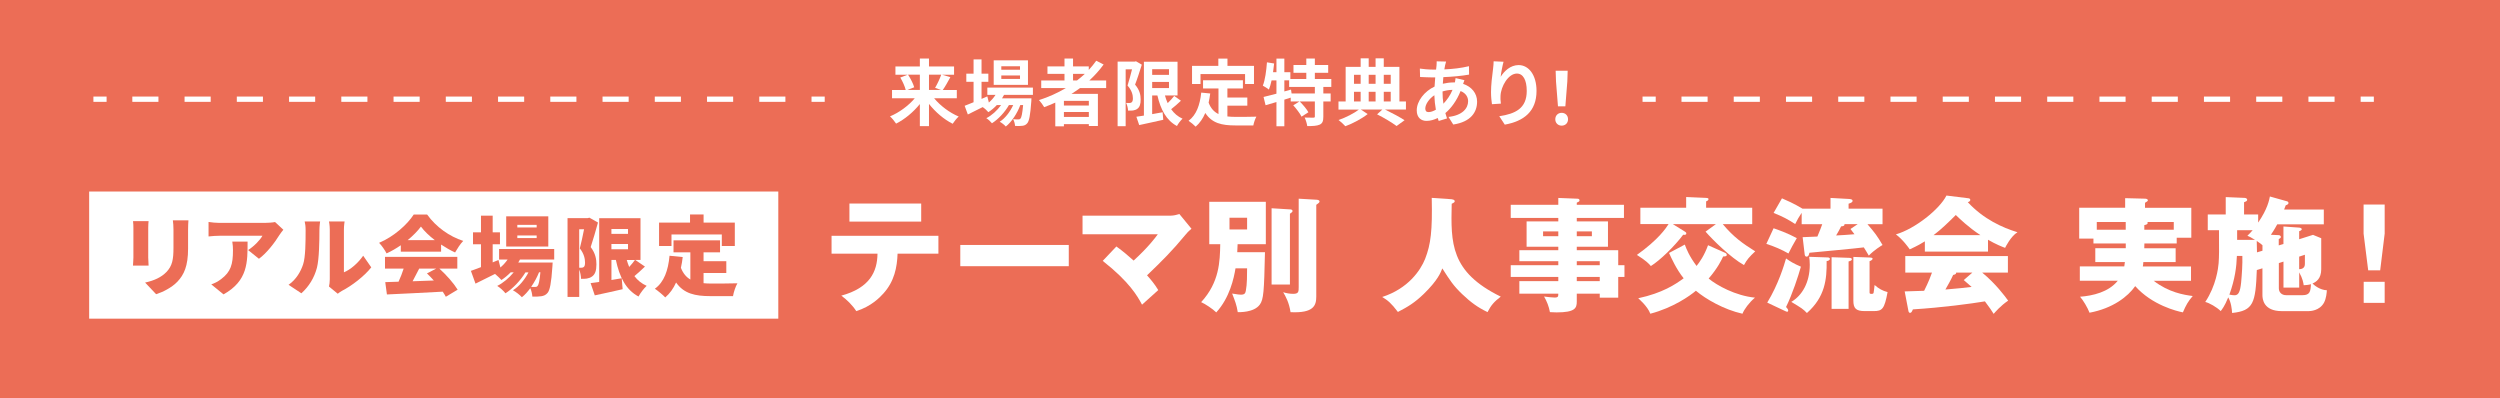 <?xml version="1.0" encoding="UTF-8"?><svg id="_レイヤー_2" xmlns="http://www.w3.org/2000/svg" viewBox="0 0 690 109.92"><defs><style>.cls-1{fill:#fff;}.cls-2,.cls-3{fill:none;stroke:#fff;stroke-miterlimit:10;stroke-width:1.46px;}.cls-4{fill:#ec6d56;}.cls-3{stroke-dasharray:7.21 7.21;}</style></defs><g id="_タイムテーブル"><rect class="cls-4" width="690" height="109.92"/><path class="cls-1" d="M257.82,27.12c1.72,2.08,4.28,4,6.78,5.04-.54.48-1.3,1.42-1.66,2-2.4-1.2-4.74-3.2-6.54-5.48v6.14h-2.52v-6.1c-1.82,2.24-4.16,4.2-6.56,5.4-.38-.58-1.12-1.52-1.68-2,2.52-1.04,5.1-2.94,6.84-5h-6.28v-2.28h3.78c-.22-.96-.86-2.36-1.5-3.44l2.06-.78h-3.4v-2.28h6.74v-2.18h2.52v2.18h6.92v2.28h-3.32l2.3.68c-.7,1.3-1.46,2.64-2.1,3.54h3.88v2.28h-6.26ZM250.62,20.61c.7,1.08,1.44,2.5,1.7,3.48l-1.9.74h3.46v-4.22h-3.26ZM256.4,20.61v4.22h3.36l-1.68-.58c.58-.98,1.3-2.48,1.7-3.64h-3.38Z"/><path class="cls-1" d="M277.12,26.18c-.16.32-.36.64-.56.96h8.12s-.02.54-.04.82c-.28,3.9-.6,5.5-1.14,6.08-.38.46-.82.62-1.32.68-.46.06-1.22.08-2.02.04-.04-.56-.24-1.36-.54-1.86.64.06,1.16.06,1.42.06.28,0,.44-.04.6-.22.28-.3.52-1.32.74-3.74h-.78c-.82,2.24-2.38,4.66-4,5.92-.4-.46-1.08-1-1.68-1.32,1.52-.96,2.86-2.74,3.72-4.6h-1.18c-1.08,1.92-2.94,3.92-4.68,5.02-.38-.46-1-1.06-1.56-1.4,1.48-.74,3.02-2.14,4.08-3.62h-1.18c-.74.78-1.52,1.44-2.34,1.96-.3-.38-1.06-1.08-1.56-1.4-1.44.72-2.88,1.44-4.1,2.04l-.88-2.4c.68-.26,1.52-.6,2.46-.98v-5.64h-2v-2.24h2v-3.94h2.2v3.94h1.88v2.24h-1.88v4.72l1.6-.7.42,1.7c.72-.62,1.34-1.34,1.84-2.12h-2.26v-2h12.58v2h-7.96ZM283.72,23.42h-9.46v-6.76h9.46v6.76ZM281.52,18.29h-5.16v.96h5.16v-.96ZM281.52,20.82h-5.16v.96h5.16v-.96Z"/><path class="cls-1" d="M298.1,24.3c-.78.56-1.54,1.08-2.36,1.6h7.28v8.88h-2.5v-.52h-6.88v.6h-2.38v-6.54c-1,.44-2.04.88-3.06,1.26-.28-.52-1-1.48-1.44-1.96,2.62-.82,5.12-1.96,7.42-3.32h-6.8v-2.1h6.42v-1.82h-4.7v-2.06h4.7v-2.16h2.36v2.16h4.34v.98c.76-.82,1.44-1.66,2.06-2.54l2.04,1.04c-1.14,1.58-2.48,3.06-3.94,4.4h4.64v2.1h-7.2ZM300.52,27.84h-6.88v1.28h6.88v-1.28ZM300.52,32.28v-1.36h-6.88v1.36h6.88ZM296.16,22.2h1.1c.76-.58,1.48-1.18,2.16-1.82h-3.26v1.82Z"/><path class="cls-1" d="M315.14,17.85c-.56,1.74-1.24,3.94-1.86,5.5,1.3,1.54,1.54,2.92,1.54,4.08.02,1.32-.28,2.16-.92,2.6-.32.26-.74.38-1.18.46-.4.06-.88.04-1.38.04-.02-.6-.2-1.52-.54-2.12.38.02.68.02.94.02.22,0,.4-.06.58-.18.24-.18.36-.56.36-1.12,0-.94-.3-2.18-1.48-3.52.42-1.28.88-3.08,1.24-4.48h-1.76v15.7h-2.22v-17.82h4.72l.34-.1,1.62.94ZM325.94,27.8c-.86.82-1.84,1.68-2.7,2.34.8,1.14,1.84,2.04,3.14,2.62-.52.48-1.22,1.38-1.54,2.02-2.94-1.56-4.5-4.54-5.4-8.44h-1.44v5.16c.94-.16,1.92-.34,2.88-.52l.18,2.08c-2.3.54-4.76,1.04-6.64,1.46l-.78-2.3c.6-.08,1.3-.2,2.08-.32v-14.86h9.28v9.3h-3.48c.2.74.46,1.46.76,2.12.66-.64,1.34-1.36,1.8-1.98l1.86,1.32ZM318,19.09v1.58h4.64v-1.58h-4.64ZM318,24.3h4.64v-1.68h-4.64v1.68Z"/><path class="cls-1" d="M338.76,32.14c.72.08,1.48.12,2.28.12,1.08,0,4.38,0,5.72-.06-.34.58-.72,1.72-.84,2.42h-5c-3.68,0-6.42-.6-8.26-3.44-.64,1.52-1.52,2.8-2.66,3.78-.4-.42-1.4-1.26-1.96-1.62,2.16-1.6,3.14-4.36,3.5-7.78l2.48.24c-.12.9-.26,1.74-.44,2.54.6,1.6,1.54,2.56,2.72,3.14v-7.06h-4.26v-2.26h11v2.26h-4.28v2.5h5.5v2.24h-5.5v2.98ZM331.34,23.18h-2.34v-5h7.26v-2h2.52v2h7.32v5h-2.46v-2.74h-12.3v2.74Z"/><path class="cls-1" d="M365.24,24v1.8h2.02v2.2h-2.02v4.18c0,1.2-.2,1.84-1,2.22-.82.36-1.94.4-3.44.4-.08-.68-.4-1.7-.72-2.36,1,.04,2.08.04,2.4.04.34-.02.42-.08.42-.34v-4.14h-4.18c.88.88,1.92,2.1,2.4,2.98l-1.9,1.22c-.4-.86-1.42-2.18-2.28-3.14l1.72-1.06h-2.42v-1.06c-.58.18-1.18.38-1.76.56v7.34h-2.18v-6.68c-1.08.32-2.1.62-3,.88l-.56-2.28c.98-.22,2.22-.54,3.56-.9v-3.68h-1.34c-.2.96-.46,1.82-.74,2.54-.36-.3-1.22-.84-1.68-1.08.64-1.6.96-4.08,1.14-6.44l1.98.32c-.08.8-.18,1.6-.3,2.4h.94v-3.74h2.18v3.74h1.66v1.88h4.4v-1.7h-3.54v-2.16h3.54v-1.78h2.36v1.78h3.68v2.16h-3.68v1.7h4.54v2.2h-2.2ZM362.9,24h-7.1v-1.82h-1.32v3.06l1.84-.52.16,1.08h6.42v-1.8Z"/><path class="cls-1" d="M388.04,30.24h-5.76c1.98.96,4.12,2.12,5.38,2.94l-2.2,1.6c-1.22-.9-3.4-2.24-5.38-3.22l1.44-1.32h-5.92l1.88,1.24c-1.56,1.24-4.1,2.6-6.16,3.36-.46-.5-1.28-1.28-1.88-1.72,1.98-.66,4.32-1.88,5.62-2.88h-5.64v-2.24h1.98v-9.54h4.14v-2.36h2.22v2.36h1.9v-2.36h2.26v2.36h4.32v9.54h1.8v2.24ZM373.7,20.65v2.48h1.84v-2.48h-1.84ZM373.7,28h1.84v-2.66h-1.84v2.66ZM377.76,20.65v2.48h1.9v-2.48h-1.9ZM379.66,25.34h-1.9v2.66h1.9v-2.66ZM381.92,20.65v2.48h1.92v-2.48h-1.92ZM381.92,28h1.92v-2.66h-1.92v2.66Z"/><path class="cls-1" d="M398.84,18.05c-.06.34-.14.7-.2,1.1,2.44-.1,4.6-.36,6.8-.88l.02,2.32c-1.96.36-4.64.6-7.1.7-.06.6-.12,1.22-.14,1.82.96-.22,2-.36,2.98-.36h.36c.08-.4.16-.9.18-1.2l2.44.58c-.08.22-.24.64-.36,1.02,2.32.76,3.86,2.58,3.86,4.9,0,2.84-1.66,5.58-6.58,6.32l-1.32-2.1c3.86-.42,5.42-2.38,5.42-4.34,0-1.2-.7-2.26-2.08-2.8-1.08,2.72-2.68,4.82-4.2,6.08.14.5.3,1,.46,1.48l-2.3.7c-.08-.26-.18-.54-.26-.82-.98.48-2.04.8-3.1.8-1.46,0-2.7-.88-2.7-2.9,0-2.58,2.12-5.26,4.92-6.58.04-.86.1-1.7.18-2.52h-.64c-1.04,0-2.6-.08-3.54-.12l-.06-2.32c.7.12,2.46.28,3.68.28h.8c.04-.38.08-.74.12-1.08.02-.38.06-.86.04-1.2l2.6.06c-.12.4-.2.76-.28,1.06ZM394.3,30.94c.56,0,1.28-.24,2-.66-.22-1.24-.38-2.62-.42-4-1.5,1.02-2.5,2.54-2.5,3.68,0,.64.28.98.92.98ZM398.38,28.62c.94-.98,1.84-2.2,2.52-3.82-1.06.02-1.98.2-2.76.44v.06c0,1.22.08,2.32.24,3.32Z"/><path class="cls-1" d="M414.18,21.2c.96-1.56,2.7-3.24,4.96-3.24,2.78,0,4.94,2.72,4.94,7.12,0,5.66-3.46,8.36-8.76,9.32l-1.52-2.32c4.44-.68,7.58-2.14,7.58-6.98,0-3.08-1.04-4.8-2.72-4.8-2.36,0-4.42,3.54-4.52,6.18-.04.54-.02,1.18.1,2.12l-2.46.16c-.12-.78-.26-2-.26-3.34,0-1.86.28-4.34.56-6.4.1-.76.16-1.56.16-2.1l2.74.12c-.28.98-.68,3.04-.8,4.16Z"/><path class="cls-1" d="M429.26,32.92c0-1.06.76-1.78,1.76-1.78s1.76.72,1.76,1.78-.76,1.76-1.76,1.76-1.76-.72-1.76-1.76ZM429.46,22.51l-.1-2.98h3.32l-.1,2.98-.54,6.84h-2.04l-.54-6.84Z"/><rect class="cls-1" x="24.61" y="52.86" width="190.2" height="35.09"/><path class="cls-4" d="M41.01,61.03c-.05.6-.1,1.03-.1,1.89v8.15c0,.6.05,1.6.1,2.23h-4.31c.02-.48.12-1.51.12-2.25v-8.12c0-.46-.02-1.29-.1-1.89h4.29ZM52.01,60.81c-.05.72-.1,1.53-.1,2.59v5.22c0,4.81-1.13,7.21-2.95,9.13-1.6,1.68-4.12,2.9-5.87,3.45l-3.04-3.21c2.49-.55,4.46-1.44,5.89-2.92,1.61-1.7,1.94-3.4,1.94-6.71v-4.96c0-1.05-.07-1.87-.17-2.59h4.29Z"/><path class="cls-4" d="M78.2,63.42c-.29.36-.84,1.05-1.08,1.44-1.22,2.01-3.5,5.01-5.65,6.56l-2.99-2.4c1.77-1.13,3.43-2.95,3.95-3.95h-11.83c-1.05,0-1.8.07-3.04.19v-4c.98.14,1.99.26,3.04.26h12.43c.79,0,2.37-.1,2.88-.24l2.3,2.13ZM68.33,66.68c0,5.63.12,10.8-6.64,14.57l-3.38-2.76c.84-.29,1.72-.69,2.73-1.46,2.66-2.01,3.26-4.05,3.26-7.95,0-.84-.05-1.53-.19-2.4h4.22Z"/><path class="cls-4" d="M79.64,78.61c2.18-1.51,3.4-3.76,4.02-5.65.67-1.96.69-6.37.69-9.37,0-1.13-.1-1.82-.26-2.47h4.26s-.19,1.27-.19,2.42c0,2.95-.07,7.95-.69,10.37-.74,2.78-2.2,5.15-4.29,7.04l-3.55-2.35ZM90.8,79.09c.12-.5.22-1.25.22-1.99v-13.75c0-1.17-.22-2.23-.22-2.23h4.31s-.19,1.08-.19,2.25v11.79c1.8-.74,3.83-2.47,5.32-4.58l2.23,3.21c-1.94,2.47-5.44,5.13-8.1,6.49-.55.29-.81.55-1.15.79l-2.42-1.99Z"/><path class="cls-4" d="M110.62,67.69c-1.22.84-2.56,1.63-3.93,2.25-.41-.84-1.34-2.18-2.06-2.92,4.1-1.72,7.83-5.1,9.56-7.81h3.69c2.56,3.52,6.16,6.04,9.97,7.28-.86.89-1.63,2.13-2.25,3.19-1.27-.58-2.59-1.34-3.86-2.18v1.96h-11.12v-1.77ZM121.26,74.13c1.99,1.8,4,4.1,5.05,5.82l-3.26,1.96c-.22-.43-.53-.91-.86-1.41-5.51.31-11.31.58-15.4.77l-.46-3.4c1.1-.02,2.32-.07,3.67-.12.53-1.13,1.03-2.42,1.41-3.62h-5.15v-3.23h19.96v3.23h-4.96ZM120.01,66.28c-1.56-1.2-2.92-2.49-3.83-3.74-.91,1.22-2.18,2.51-3.67,3.74h7.5ZM115.7,74.13c-.6,1.17-1.22,2.4-1.82,3.5,1.89-.07,3.88-.14,5.85-.21-.62-.7-1.27-1.37-1.89-1.96l2.54-1.32h-4.67Z"/><path class="cls-4" d="M143.52,71.62c-.14.29-.31.58-.48.84h9.49s-.02.77-.07,1.15c-.31,4.53-.69,6.49-1.34,7.24-.5.6-1.08.81-1.72.91-.58.1-1.46.12-2.47.1-.05-.7-.24-1.63-.57-2.32-.72.98-1.51,1.87-2.32,2.49-.6-.65-1.6-1.44-2.47-1.92,1.73-1.05,3.26-2.95,4.29-4.93h-.84c-1.29,2.18-3.5,4.5-5.51,5.77-.55-.7-1.46-1.53-2.28-2.04,1.63-.79,3.28-2.2,4.55-3.74h-.84c-.79.81-1.65,1.53-2.54,2.11-.38-.43-1.15-1.15-1.77-1.68-1.87.96-3.76,1.89-5.39,2.68l-1.27-3.52c.77-.26,1.73-.62,2.78-1.03v-6.32h-2.2v-3.28h2.2v-4.6h3.23v4.6h2.01v3.28h-2.01v5.01l1.6-.67.53,2.08c.74-.65,1.44-1.39,1.99-2.2h-2.35v-2.9h15.21v2.9h-9.44ZM151.33,68.05h-11.62v-8.34h11.62v8.34ZM148.12,62.06h-5.34v.72h5.34v-.72ZM148.12,64.98h-5.34v.72h5.34v-.72ZM148.77,75.16c-.53,1.34-1.29,2.75-2.18,4.02.48.02.86.02,1.1.02.31,0,.5-.05.69-.29.29-.31.55-1.37.77-3.76h-.38Z"/><path class="cls-4" d="M165.04,61.41c-.6,2.16-1.37,4.91-2.01,6.78,1.37,1.8,1.58,3.43,1.58,4.77,0,1.75-.36,2.75-1.2,3.35-.41.31-.91.48-1.46.58-.43.07-1.01.07-1.58.07-.02-.72-.19-1.75-.5-2.56v7.55h-3.23v-21.75h5.56l.48-.12,2.37,1.34ZM159.86,73.89h.6c.24,0,.46-.05.65-.19.24-.19.36-.57.36-1.22,0-1.01-.26-2.44-1.44-3.93.38-1.44.84-3.57,1.17-5.27h-1.34v10.61ZM178,73.58c-.96.93-1.99,1.87-2.9,2.63.86,1.15,1.99,2.06,3.38,2.68-.74.67-1.77,2.04-2.25,2.95-3.55-1.89-5.25-5.44-6.25-10.09h-1.22v5.53c.93-.17,1.89-.31,2.83-.48l.26,3.02c-2.64.62-5.44,1.22-7.69,1.7l-1.15-3.38c.69-.1,1.49-.22,2.37-.33v-17.58h11.4v11.52h-1.44l2.66,1.82ZM168.75,63.21v1.34h4.58v-1.34h-4.58ZM168.75,68.79h4.58v-1.44h-4.58v1.44ZM172.99,71.76c.19.67.41,1.32.67,1.92.6-.65,1.15-1.32,1.58-1.92h-2.25Z"/><path class="cls-4" d="M194.17,78.16c.67.07,1.37.1,2.08.1,1.51,0,5.41,0,7.28-.07-.5.81-1.05,2.49-1.22,3.54h-6.25c-4.17,0-7.31-.67-9.46-3.76-.74,1.65-1.72,3.04-2.99,4.12-.57-.62-2.06-1.87-2.87-2.4,2.56-1.82,3.69-5.1,4.05-9.1l3.64.36c-.12,1.03-.29,2.04-.5,2.97.62,1.58,1.51,2.59,2.61,3.23v-7.5h-4.65v-3.31h12.84v3.31h-4.55v2.44h6.28v3.26h-6.28v2.8ZM185.33,67.9h-3.43v-6.47h8.55v-2.23h3.74v2.23h8.62v6.47h-3.59v-3.19h-13.89v3.19Z"/><path class="cls-1" d="M229.51,70.02v-4.93h29.49v4.93h-11.27c-.14,3.76-.86,7.58-3.89,10.96-1.03,1.14-3.38,3.58-7.51,4.89-1.03-1.62-2.65-3.21-4.13-4.27,7.82-2.14,9.92-6.55,9.99-11.58h-12.68ZM254.25,56.17v5h-19.81v-5h19.81Z"/><path class="cls-1" d="M294.98,67.61v5.86h-29.94v-5.86h29.94Z"/><path class="cls-1" d="M308.13,68.03c2.03,1.48,3.2,2.51,4.75,3.89,4.03-3.69,5.96-6.27,6.68-7.27h-20.78v-5.13h24.32c.76,0,1.69-.21,2.41-.45l3.34,4.07c-1,.83-1.34,1.27-1.69,1.69-3.58,4.34-6.37,7.13-10.58,11.16.76.83,2.1,2.38,3.1,4.07-1.24,1.1-3.24,2.89-4.48,4.03-1.24-2.31-3.41-6.24-10.85-12.09l3.76-3.96Z"/><path class="cls-1" d="M349.13,69.61c-.24,10.96-.38,12.99-1.41,14.44-1.62,2.27-5.75,2.1-6.1,2.1-.31-2-.76-3.1-1.55-5.13,1.31.24,2.17.31,2.41.31,1.14,0,1.24-.48,1.38-1.14.34-1.69.34-4.48.34-6.13h-3.2c-.45,2.76-1.62,8.13-5.31,12.16-.93-.93-3.1-2.38-4.17-2.83,5.06-5.51,5.17-11.23,5.27-15.99h-3.03v-11.71h15.61v11.71h-7.79c-.1,1.79-.1,2-.1,2.21h7.65ZM339.34,60.1v3.24h4.86v-3.24h-4.86ZM356.02,57.79c.28,0,.72.04.72.48,0,.21-.34.48-.72.72v19.54h-5.06v-21.05l5.06.31ZM363.29,55.11c.34.04.9.07.9.52,0,.24-.28.48-.9.9v25.32c0,2.45-.69,4.62-7.1,4.31-.41-2.69-1.34-4.34-2.03-5.51.83.28,1.89.45,2.76.45,1.52,0,1.52-.62,1.52-1.93v-24.33l4.86.28Z"/><path class="cls-1" d="M400.67,55c.76.07.83.41.83.52,0,.24-.1.38-.83.72-.24,10.85-.41,18.81,13.54,25.63-1.79,1.38-2.65,2.31-3.65,4.27-2.69-1.28-4.65-2.72-7-4.96-2.45-2.34-3.41-3.86-5.48-7.1-.45,1.17-1.28,3.31-5.13,7.06-2.48,2.38-4.31,3.51-7.13,4.96-1.86-2.45-2.79-3.21-4.34-4.13,7.17-2.31,10.58-7.34,11.85-10.51,1.58-4.03,2.03-7.82,1.83-16.85l5.51.38Z"/><path class="cls-1" d="M448.35,73.19v3.24h-1.72v5.72h-5.1v-1.1h-6.34v2.21c0,1.76-.45,2.96-5.58,2.96-.69,0-1.38-.03-1.83-.07-.28-1.55-.86-3.03-1.62-4.31.96.14,2.31.28,2.93.28,1,0,1-.34,1-1.07h-10.75v-3.45h10.75v-1.17h-13.13v-3.24h13.13v-1.1h-10.75v-3.03h10.75v-.96h-8.75v-6.99h8.75v-.96h-13.13v-3.62h13.13v-1.9l5.34.21c.24,0,.52.14.52.45s-.21.38-.76.65v.59h13.02v3.62h-13.02v.96h8.61v6.99h-8.61v.96h11.44v4.13h1.72ZM430.09,65.2v-1.34h-4.2v1.34h4.2ZM435.19,63.86v1.34h4.17v-1.34h-4.17ZM441.53,73.19v-1.1h-6.34v1.1h6.34ZM441.53,77.6v-1.17h-6.34v1.17h6.34Z"/><path class="cls-1" d="M483.61,57.35v4.51h-8.13c3.03,3.62,5.51,5.34,8.96,7.51-1.65,1.55-2.31,2.31-3.1,3.79-3.65-2.03-8.61-6.93-10.61-9.23l2.86-2.07h-11.89l3.17,1.96c.38.24.55.34.55.62,0,.45-.59.41-.86.34-2.34,3.14-6.37,7.06-8.92,8.65-.52-.62-1.31-1.48-3.86-3.07,5.93-4.24,7.92-7.24,8.75-8.51h-7.79v-4.51h12.64v-2.96l5.51.24c.41.04.65.04.65.34s-.24.45-.65.62v1.76h12.71ZM465.01,67.51c.41,1.14,1.21,3.17,3.24,5.89.83-1.03,2.1-2.79,3.17-5.72l4.65,2.07c.17.07.52.24.52.62,0,.45-.72.41-1,.41-.41.9-1.45,3.14-4,6.1,2.21,1.86,7.41,4.75,12.78,5.27-1.62,1.38-2.96,3.2-3.45,4.44-5.13-1.14-10.16-4.07-12.85-6.34-1.69,1.41-6.2,4.65-12.58,6.34-.76-2.07-3.2-4.13-3.34-4.27,6.75-1.45,10.3-3.86,12.54-5.51-2.03-2.52-3.41-5.62-4.03-6.99l4.34-2.31Z"/><path class="cls-1" d="M489.51,63c1.21.41,3.79,1.31,6.41,2.72-.59.93-2,3.58-2.31,4.24-1.72-1-4-2-6.1-2.65l2-4.31ZM487.75,83.53c3.1-5.06,4.72-10.51,5.2-12.2,1.14.83,2.17,1.45,4.1,2.27-.72,2.58-2.34,7.55-4.1,11.13.38.38.59.69.59,1,0,.21-.14.31-.31.31-.14,0-.34-.1-.72-.28l-4.75-2.24ZM505.22,57.59v-2.96l5.06.28c.41.03,1.03.07,1.03.52s-.59.62-1.1.79v1.38h9.37v4.27h-4.17c2,2.31,2.76,3.31,4.17,5.75-.41.24-2.31,1.38-3.79,2.93-.55-.96-.93-1.55-1.38-2.27-2.38.31-12.89,1.27-15.02,1.48-.07.41-.21,1.07-.76,1.07-.45,0-.52-.41-.55-.72l-.55-4.65c.28,0,3.69-.14,4.07-.17.72-1.76.96-2.31,1.34-3.41h-5.68v-3.14c-.69,1.03-1.27,2-1.79,3.1-1.96-1.27-3.27-2-5.96-3.07l2.31-4.03c1.1.48,3.24,1.38,5.68,2.86h7.72ZM504.43,71.06c.21,0,.62.03.62.38,0,.45-.62.59-.9.62.07,5-.41,9.89-5.44,14.33-1.14-1.17-1.45-1.34-4.31-3.07,3-1.76,5.1-5.38,5.1-10.23,0-1-.07-1.58-.17-2.21l5.1.17ZM510.25,71.16c.41,0,.86.04.86.41,0,.34-.41.45-.9.59v13.09h-4.69v-14.26l4.72.17ZM509.08,61.86c.04.48-.34.58-.93.62-.38.76-.79,1.55-1.38,2.51,1.38-.07,3.75-.21,5.06-.34-.28-.38-.41-.55-1.1-1.45l2-1.34h-3.65ZM516.21,71.09c.17,0,.62.03.62.31,0,.34-.55.59-.83.69v8.54c0,.31,0,.48.52.48.38,0,.52-.07.59-.28.1-.34.17-1.45.28-2.17,1.17,1.03,2.17,1.58,3.58,1.96-.86,4.69-1.48,5.24-3.83,5.24h-2.51c-2.45,0-3.1-.83-3.1-2.89v-12.06l4.69.17Z"/><path class="cls-1" d="M548.69,69.44h-17.43v-2.83c-.69.45-2.03,1.24-4.17,2.21-.41-.58-1.86-2.65-3.82-4.13,5.24-1.52,12.06-6.93,13.95-10.72l6.13.76c.21.04.45.14.45.45,0,.38-.45.55-.69.62,4.38,4.72,9.58,7.03,13.71,8.3-1.83,1.1-3.34,4.13-3.41,4.31-.76-.28-2.51-.96-4.72-2.24v3.27ZM525.68,80.43c1-.03,2.34-.07,5.38-.17,1.27-2.52,1.86-4.17,2.17-5.03h-7.37v-4.55h28.32v4.55h-7.1c3.82,3.17,6.24,6.48,7.17,7.75-2.14,1.45-3.55,3.14-4,3.65-.45-.72-1.21-1.9-2.41-3.45-3.96.65-11.61,1.69-19.88,2.21-.28.62-.41.96-.79.96-.28,0-.41-.31-.45-.55l-1.03-5.38ZM546.59,64.89c-3.38-2.21-5.86-4.65-6.79-5.55-2,2-4.13,4.07-6.13,5.55h12.92ZM544.38,75.23h-4.48c0,.31-.1.52-.83.65-.62,1.38-1.38,2.69-2.14,4.03,3.48-.28,5.55-.52,7.24-.72-.96-.86-1.52-1.34-2.17-1.89l2.38-2.07Z"/><path class="cls-1" d="M600.48,68.51v3.82h-8.92c-.04.55-.07.93-.14,1.21h13.3v3.96h-10.3c4.13,3.2,8.34,3.89,10.78,4.2-1.27,1.45-1.86,2.51-2.72,4.51-1.65-.31-8.51-2-13.16-7.24-2.03,2.89-6.17,6.13-12.61,7.34-.52-1.38-1.79-3.51-2.62-4.41,3.55-.28,7.86-1.27,10.41-4.41h-10.47v-3.96h12.27c.03-.28.1-.59.17-1.21h-8.17v-3.82h8.41v-1.31h-8.92v-1.34h-3.93v-8.51h12.68v-2.65l5.48.14c.45,0,.79.17.79.45,0,.21-.28.41-.79.69v1.38h12.78v8.27h-4.03v1.58h-8.92c0,.55-.03.96-.03,1.31h8.68ZM586.7,61.27h-7.99v2.14h7.99v-2.14ZM591.83,63.41h8.13v-2.14h-7.3c.07.07.1.17.1.24,0,.41-.45.52-.93.62v1.27Z"/><path class="cls-1" d="M630.23,67.37v-4.86l4.34.31c.52.04.72.28.72.45,0,.28-.48.48-.72.55v2.21l3.82-1.21,2.27.93v8.54c0,2.65-1.41,3.51-2.41,3.96.45.45,2,1.79,3.96,1.86-.04.72-.17,2.24-.76,3.38-1.24,2.34-3.93,2.38-4.27,2.38h-7.41c-5.1,0-5.34-3.41-5.34-4.41v-7.41l-1.55.48c-.34,9.13-.93,11.23-6.82,11.85-.07-1-.24-2.89-1.07-4.31-.96,2.41-1.76,3.38-2.07,3.79-1.17-1.14-3.14-2.24-4.27-2.52,3-4.48,3.58-9.34,3.69-10.71.14-1.93.14-3.41.1-9.1h-3.1v-4.34h4.96v-4.79l5.06.21c.31,0,.86.07.86.55,0,.28-.28.45-.86.65v3.38h3.89v2.24c2.58-3.72,3.07-6.3,3.24-7.2l4.65,1.31c.17.03.48.14.48.48,0,.31-.24.45-.76.65-.24.66-.31.86-.45,1.17h10.96v4.07h-12.85c-.21.38-.83,1.55-1.76,2.89l2.17.1c.41.03.59.28.59.52,0,.21-.21.38-.59.59v1.72l1.28-.38ZM617.38,70.64c-.1,3-.52,6.37-2.07,10.68.83.14,1.03.17,1.45.17,1.03,0,1.52-.86,1.79-3.51.21-2.21.41-5.13.34-7.34h-1.52ZM617.45,63.55v2.65h4.93c-1.24-.76-1.48-.86-2.1-1.14.48-.45.69-.66,1.45-1.52h-4.27ZM624.44,69.2v-1.52c-.31-.28-.62-.55-1.58-1.17.03,1.07.03,2.1.07,3.14l1.52-.45ZM628.96,72.61v6.96c0,1.1.79,1.9,2,1.9h4.55c2.03,0,2.21-1.03,2.31-3.03-.72.21-1.31.24-2,.28-.07-.55-.28-1.86-1.24-3.55v4.2h-4.34v-7.17l-1.28.41ZM634.57,70.82v3.48c1.58-.03,1.58-1.14,1.58-1.58v-2.41l-1.58.52Z"/><path class="cls-1" d="M658.17,56.45v8.03l-1.24,10.13h-3.31l-1.27-10.13v-8.03h5.82ZM652.38,77.78h5.79v5.82h-5.79v-5.82Z"/><line class="cls-2" x1="655.18" y1="27.38" x2="651.54" y2="27.38"/><line class="cls-3" x1="644.34" y1="27.38" x2="460.58" y2="27.38"/><line class="cls-2" x1="456.98" y1="27.38" x2="453.34" y2="27.38"/><line class="cls-2" x1="227.62" y1="27.38" x2="223.98" y2="27.38"/><line class="cls-3" x1="216.77" y1="27.38" x2="33.02" y2="27.38"/><line class="cls-2" x1="29.42" y1="27.38" x2="25.78" y2="27.38"/></g></svg>
